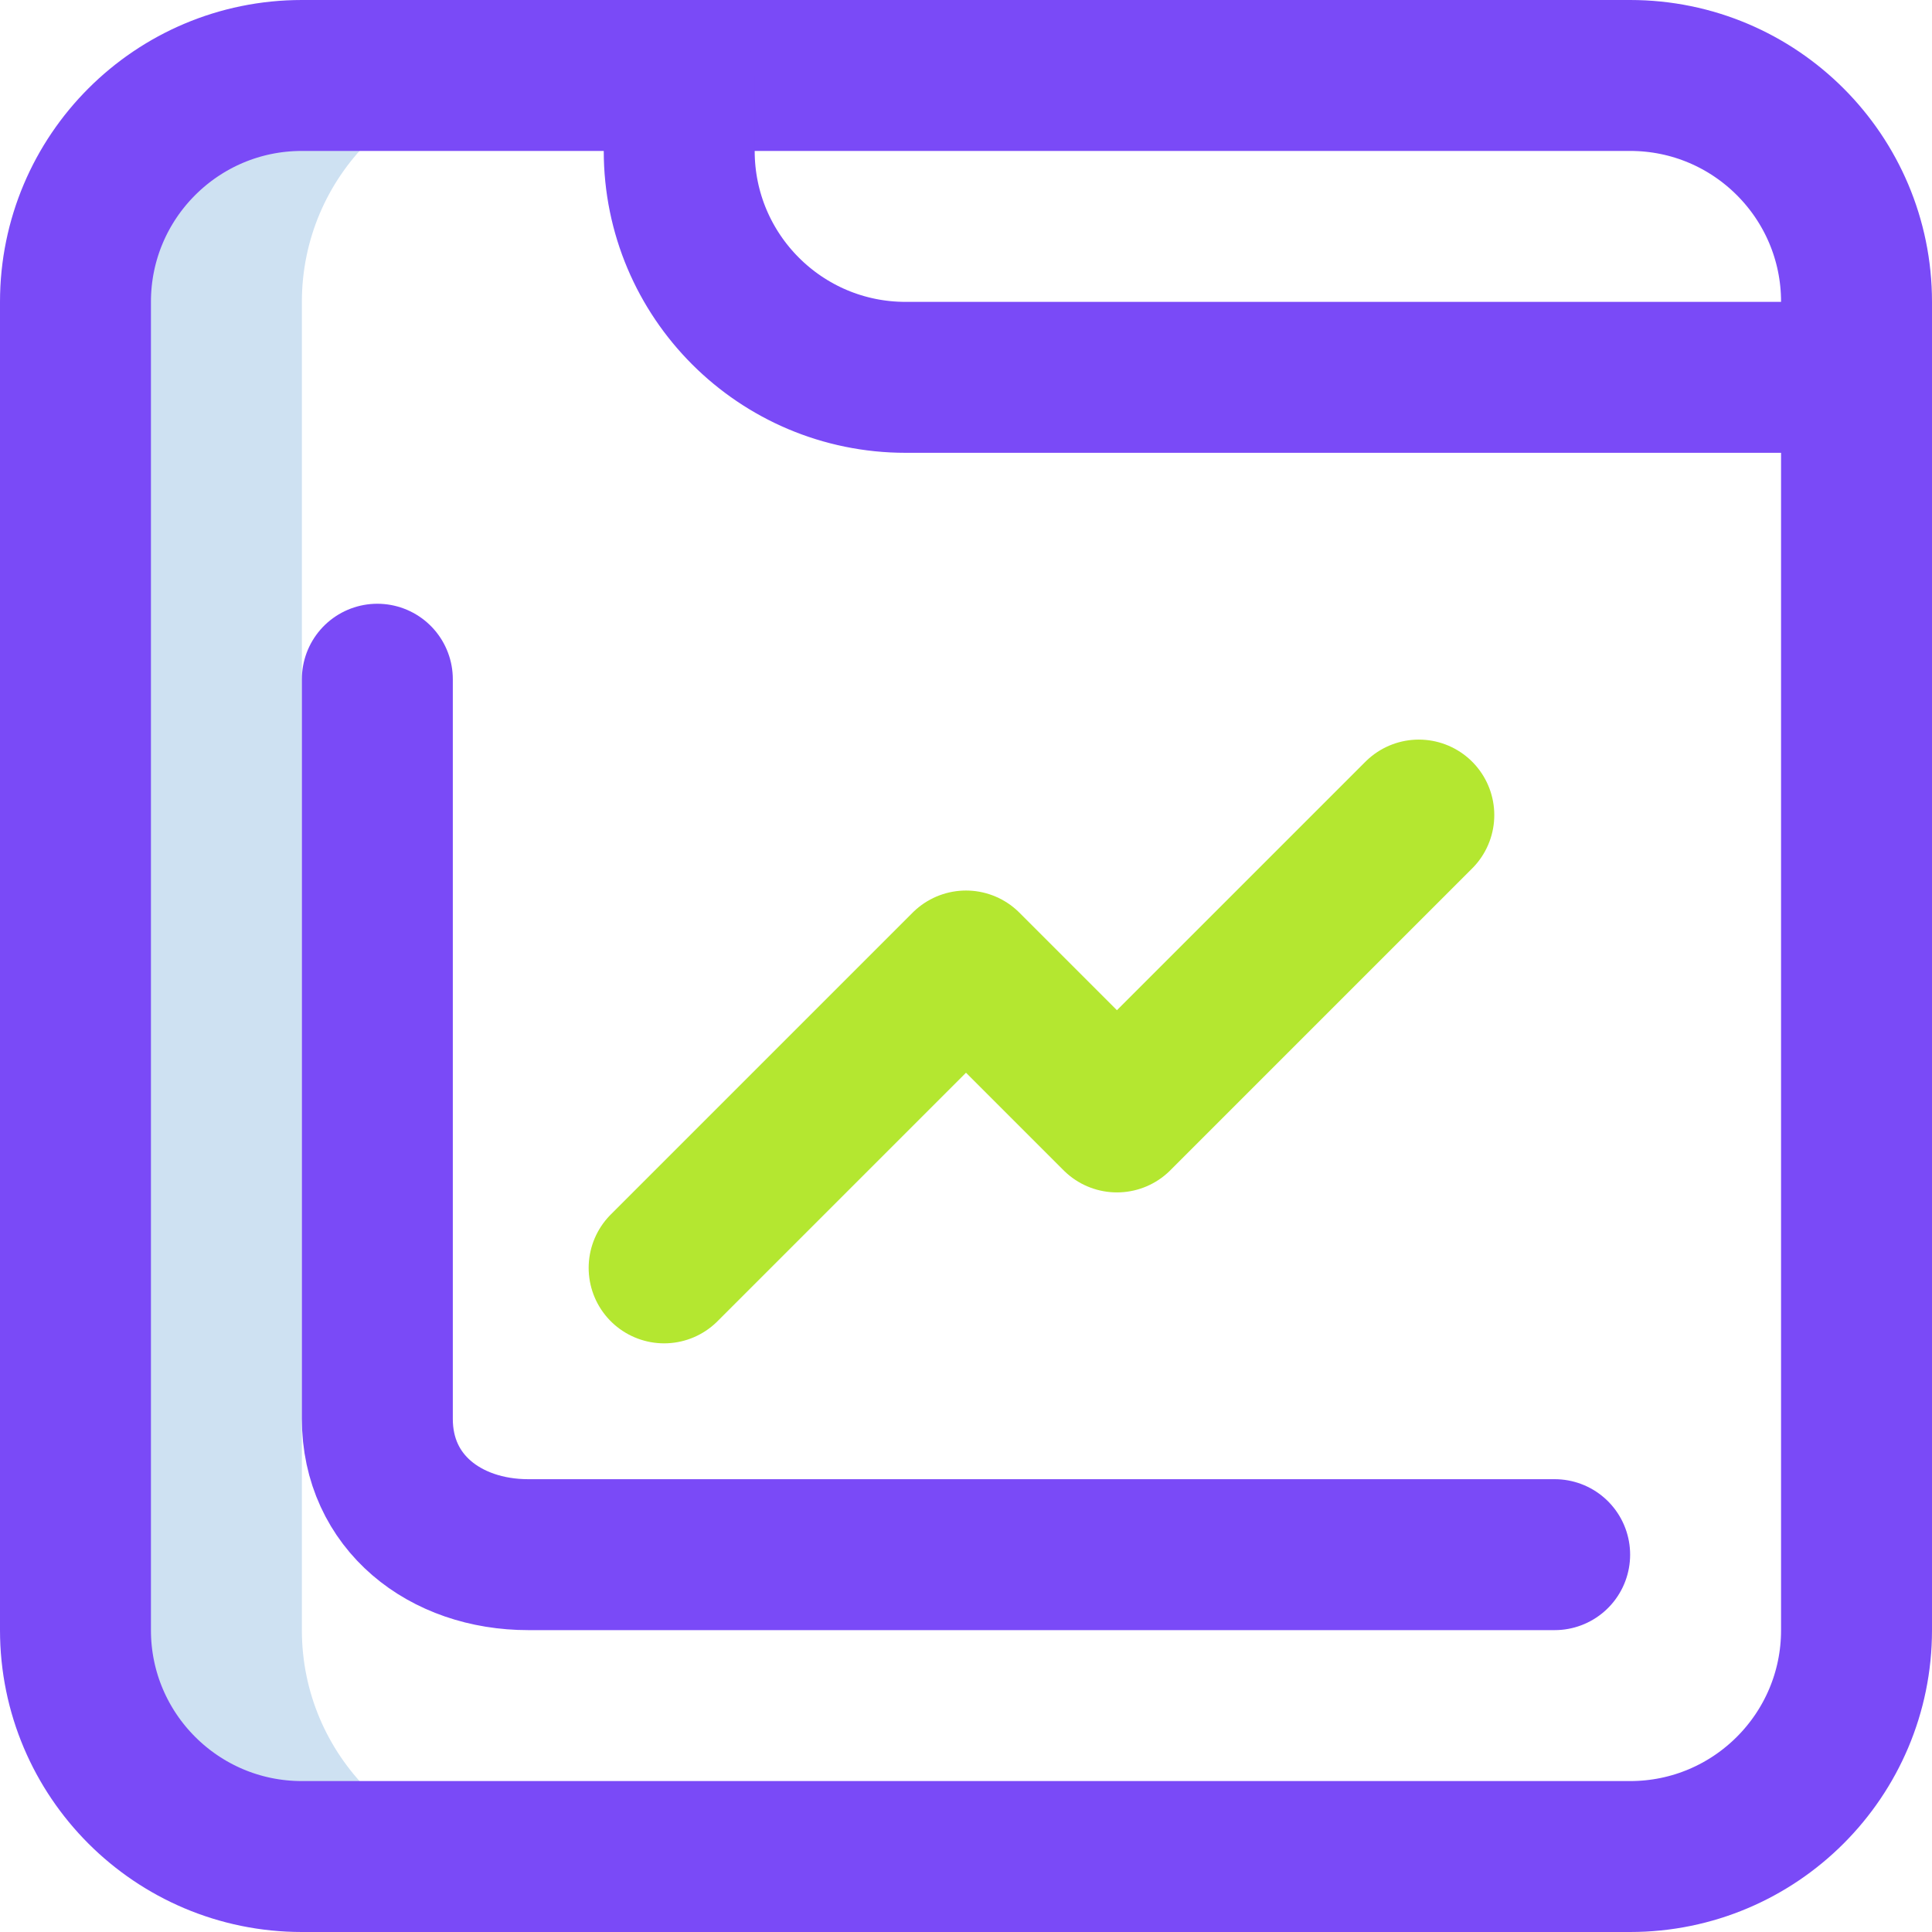 <svg width="48" height="48" viewBox="0 0 48 48" fill="none" xmlns="http://www.w3.org/2000/svg">
<g clip-path="url(#clip0_19_3661)">
<path d="M7.5 40.5V7.5C7.5 4.393 10.018 1.875 13.125 1.875H7.5C4.393 1.875 1.875 4.393 1.875 7.5V40.5C1.875 43.606 4.393 46.125 7.5 46.125H13.125C10.018 46.125 7.5 43.606 7.5 40.5Z" fill="#CEE1F2"/>
<path d="M40.5 46.125H7.5C4.393 46.125 1.875 43.606 1.875 40.5V7.5C1.875 4.393 4.393 1.875 7.5 1.875H40.5C43.606 1.875 46.125 4.393 46.125 7.5V40.5C46.125 43.606 43.606 46.125 40.5 46.125Z" stroke="#7A4AF7" stroke-width="3.75" stroke-miterlimit="10" stroke-linecap="round" stroke-linejoin="round"/>
<path d="M46.125 9.375H22.5C19.393 9.375 16.875 6.857 16.875 3.75V1.875M38.625 38.625H13.125C11.054 38.625 9.375 37.321 9.375 35.25V16.875" stroke="#7A4AF7" stroke-width="3.75" stroke-miterlimit="10" stroke-linecap="round" stroke-linejoin="round"/>
<path d="M16.5 31.5L24 24L27.75 27.75L35.25 20.25" stroke="#B4E730" stroke-width="3.75" stroke-miterlimit="10" stroke-linecap="round" stroke-linejoin="round"/>
</g>
<defs>
<clipPath id="clip0_19_3661">
<rect width="48" height="48" fill="white"/>
</clipPath>
</defs>
</svg>
